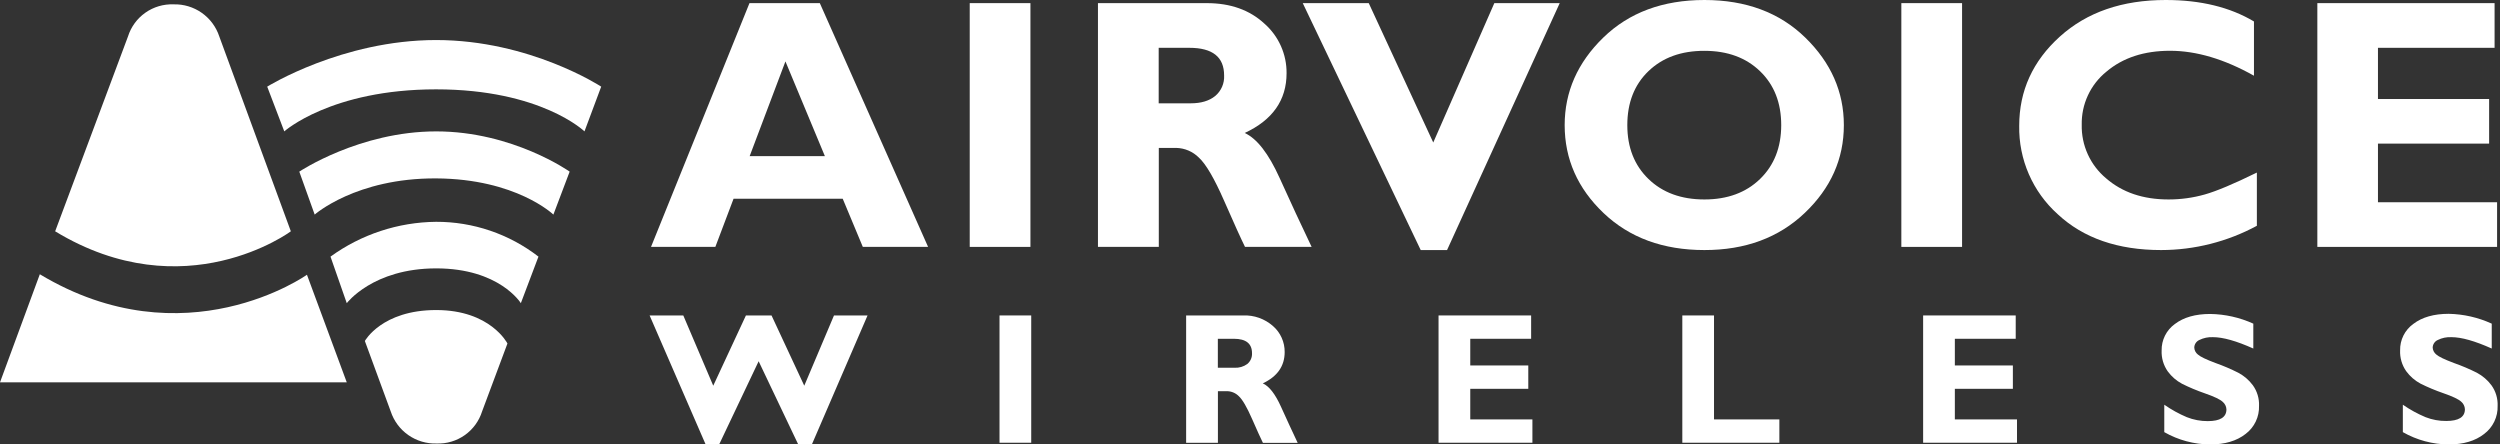 <svg width="225" height="40" viewBox="0 0 225 40" fill="none" xmlns="http://www.w3.org/2000/svg">
<rect x="0" y="0" width="225" height="40" fill="#333333" stroke="none"/>
<path d="M3.584 24.683L0 34.411H31.209L27.625 24.727C27.625 24.727 16.64 32.535 3.584 24.683Z" fill="white"/>
<path d="M19.735 3.279L26.176 20.818C26.176 20.818 16.64 27.904 4.964 20.818L11.52 3.279C11.792 2.416 12.341 1.666 13.081 1.144C13.821 0.623 14.711 0.358 15.616 0.392C16.522 0.365 17.412 0.632 18.154 1.152C18.897 1.673 19.451 2.419 19.735 3.279Z" fill="white"/>
<path d="M45.67 30.915L43.389 37.025C43.117 37.889 42.569 38.64 41.83 39.162C41.09 39.684 40.199 39.949 39.294 39.916C38.385 39.944 37.493 39.678 36.748 39.157C36.004 38.636 35.448 37.888 35.164 37.025L32.837 30.689C32.837 30.689 34.363 27.904 39.258 27.904C44.152 27.904 45.67 30.915 45.67 30.915Z" fill="white"/>
<path d="M29.745 23.096L31.209 27.287C31.209 27.287 33.551 24.154 39.258 24.154C44.964 24.154 46.876 27.287 46.876 27.287L48.461 23.096C45.823 21.056 42.58 19.953 39.245 19.963C35.83 19.998 32.51 21.093 29.745 23.096Z" fill="white"/>
<path d="M26.936 15.447L28.321 19.313C28.321 19.313 32.044 16.015 39.258 16.056C46.472 16.097 49.805 19.313 49.805 19.313L51.269 15.447C51.269 15.447 46.164 11.825 39.258 11.825C32.351 11.825 26.936 15.447 26.936 15.447Z" fill="white"/>
<path d="M24.049 7.798L25.585 11.825C25.585 11.825 29.796 8.041 39.247 8.041C48.699 8.041 52.603 11.825 52.603 11.825L54.108 7.798C54.108 7.798 47.708 3.604 39.247 3.604C30.787 3.604 24.049 7.798 24.049 7.798Z" fill="white"/>
<path d="M73.784 0.282L83.528 22.221H77.653L75.845 17.887H66.02L64.381 22.221H58.591L67.453 0.282H73.784ZM74.24 14.054L70.689 5.527L67.469 14.054H74.24Z" fill="white"/>
<path d="M92.739 0.282V22.221H87.275V0.282H92.739Z" fill="white"/>
<path d="M98.816 0.282H108.616C110.74 0.282 112.468 0.897 113.797 2.127C114.431 2.684 114.938 3.371 115.282 4.142C115.626 4.912 115.8 5.748 115.791 6.592C115.791 9.009 114.535 10.801 112.023 11.968C113.124 12.47 114.171 13.819 115.164 16.015C116.157 18.212 117.118 20.28 118.047 22.221H112.051C111.693 21.499 111.069 20.122 110.18 18.091C109.291 16.061 108.529 14.757 107.894 14.18C107.353 13.64 106.625 13.329 105.861 13.312H104.292V22.221H98.816V0.282ZM104.282 4.303V9.298H107.169C108.091 9.298 108.821 9.08 109.361 8.645C109.632 8.42 109.846 8.134 109.987 7.811C110.127 7.488 110.19 7.136 110.17 6.784C110.17 5.13 109.128 4.303 107.044 4.303H104.282Z" fill="white"/>
<path d="M140.375 0.282L130.235 22.505H127.864L117.248 0.282H123.187L128.993 12.826L134.49 0.282H140.375Z" fill="white"/>
<path d="M153.398 0C157.135 0 160.161 1.128 162.476 3.384C164.79 5.641 165.947 8.267 165.947 11.264C165.947 14.3 164.774 16.933 162.429 19.164C160.084 21.395 157.074 22.508 153.398 22.505C149.681 22.505 146.656 21.396 144.323 19.177C141.99 16.958 140.822 14.321 140.82 11.264C140.82 8.262 141.979 5.635 144.297 3.382C146.615 1.129 149.648 0.002 153.398 0ZM153.398 17.951C155.471 17.951 157.141 17.335 158.408 16.105C159.674 14.874 160.308 13.261 160.31 11.264C160.31 9.255 159.676 7.638 158.408 6.413C157.14 5.187 155.47 4.575 153.398 4.575C151.314 4.571 149.636 5.18 148.365 6.4C147.093 7.62 146.458 9.242 146.458 11.264C146.458 13.266 147.093 14.881 148.365 16.11C149.636 17.339 151.314 17.952 153.398 17.951Z" fill="white"/>
<path d="M176.586 0.282V22.221H171.121V0.282H176.586Z" fill="white"/>
<path d="M203.118 15.531V20.321C200.47 21.752 197.508 22.503 194.499 22.505C190.602 22.505 187.5 21.429 185.193 19.277C184.079 18.277 183.193 17.049 182.596 15.677C181.998 14.304 181.703 12.819 181.729 11.323C181.729 8.172 182.947 5.497 185.382 3.297C187.818 1.097 190.997 -0.002 194.921 1.9845e-06C198.053 1.9845e-06 200.698 0.644 202.857 1.933V6.815C200.196 5.32 197.679 4.571 195.305 4.57C192.969 4.57 191.06 5.195 189.581 6.446C188.87 7.02 188.299 7.75 187.914 8.579C187.528 9.408 187.337 10.314 187.356 11.228C187.336 12.145 187.522 13.054 187.902 13.888C188.281 14.723 188.844 15.461 189.548 16.049C191.008 17.317 192.88 17.951 195.162 17.951C196.266 17.953 197.365 17.803 198.428 17.503C199.483 17.204 201.046 16.547 203.118 15.531Z" fill="white"/>
<path d="M224.737 18.202V22.221H208.561V0.282H224.512V4.303H214.016V8.911H224.021V12.925H214.016V18.202H224.737Z" fill="white"/>
<path d="M68.278 32.512L64.73 39.985H63.501L58.465 28.39H61.496L64.192 34.714L67.133 28.39H69.437L72.384 34.714L75.059 28.39H78.08L73.07 39.995H71.839L68.278 32.512Z" fill="white"/>
<path d="M92.81 28.39V39.846H89.956V28.39H92.81Z" fill="white"/>
<path d="M106.752 28.39H111.872C112.865 28.347 113.835 28.693 114.578 29.353C114.91 29.643 115.175 30.002 115.354 30.405C115.534 30.808 115.625 31.244 115.62 31.685C115.62 32.946 114.964 33.885 113.651 34.501C114.228 34.762 114.775 35.466 115.292 36.613C115.809 37.76 116.309 38.842 116.792 39.859H113.664C113.476 39.482 113.15 38.764 112.686 37.704C112.222 36.644 111.824 35.961 111.493 35.656C111.211 35.373 110.83 35.212 110.431 35.205H109.612V39.854H106.752V28.39ZM109.606 30.49V33.098H111.114C111.523 33.119 111.927 32.999 112.259 32.758C112.4 32.64 112.512 32.49 112.585 32.322C112.659 32.153 112.691 31.969 112.681 31.785C112.681 30.923 112.137 30.491 111.05 30.49H109.606Z" fill="white"/>
<path d="M137.917 37.747V39.846H129.469V28.39H137.802V30.49H132.324V32.891H137.546V34.993H132.324V37.747H137.917Z" fill="white"/>
<path d="M160.143 37.747V39.846H151.409V28.39H154.261V37.747H160.143Z" fill="white"/>
<path d="M181.53 37.747V39.846H173.082V28.39H181.414V30.49H175.936V32.891H181.158V34.993H175.936V37.747H181.53Z" fill="white"/>
<path d="M202.798 29.128V31.368C201.277 30.685 200.066 30.344 199.163 30.344C198.739 30.324 198.317 30.412 197.937 30.6C197.804 30.659 197.691 30.756 197.611 30.877C197.53 30.998 197.486 31.14 197.484 31.286C197.49 31.407 197.523 31.525 197.579 31.633C197.636 31.74 197.715 31.834 197.811 31.908C198.028 32.104 198.56 32.36 199.409 32.676C200.105 32.922 200.785 33.213 201.444 33.546C201.961 33.821 202.411 34.207 202.76 34.678C203.144 35.214 203.339 35.864 203.313 36.523C203.329 37.011 203.228 37.496 203.018 37.937C202.808 38.378 202.494 38.761 202.104 39.055C201.299 39.685 200.236 40 198.917 40C197.467 39.993 196.044 39.611 194.785 38.892V36.424C195.422 36.868 196.103 37.245 196.818 37.547C197.416 37.784 198.054 37.904 198.697 37.901C199.818 37.901 200.379 37.548 200.379 36.843C200.373 36.713 200.341 36.584 200.282 36.467C200.224 36.35 200.142 36.246 200.041 36.163C199.816 35.95 199.273 35.689 198.421 35.395C197.725 35.155 197.046 34.87 196.388 34.542C195.877 34.27 195.434 33.886 195.093 33.418C194.711 32.871 194.519 32.214 194.547 31.547C194.537 31.083 194.64 30.624 194.847 30.209C195.054 29.793 195.359 29.435 195.735 29.163C196.529 28.559 197.589 28.257 198.917 28.257C200.257 28.277 201.578 28.574 202.798 29.128Z" fill="white"/>
<path d="M224.256 29.128V31.368C222.735 30.685 221.525 30.344 220.623 30.344C220.2 30.323 219.777 30.411 219.397 30.6C219.264 30.659 219.15 30.755 219.07 30.877C218.989 30.998 218.944 31.14 218.941 31.286C218.948 31.407 218.981 31.525 219.038 31.632C219.094 31.74 219.173 31.834 219.269 31.908C219.489 32.104 220.023 32.36 220.869 32.676C221.57 32.922 222.254 33.213 222.917 33.546C223.434 33.821 223.884 34.208 224.233 34.678C224.618 35.214 224.812 35.864 224.786 36.523C224.802 37.012 224.7 37.497 224.49 37.937C224.279 38.378 223.965 38.761 223.575 39.055C222.77 39.685 221.708 40 220.39 40C218.94 39.993 217.516 39.611 216.256 38.892V36.424C216.898 36.869 217.584 37.245 218.304 37.547C218.896 37.778 219.525 37.893 220.16 37.888C221.281 37.888 221.842 37.536 221.842 36.831C221.837 36.7 221.804 36.572 221.746 36.455C221.688 36.338 221.607 36.234 221.507 36.15C221.281 35.937 220.739 35.676 219.886 35.382C219.19 35.142 218.51 34.857 217.851 34.529C217.34 34.257 216.898 33.872 216.556 33.405C216.174 32.858 215.982 32.201 216.01 31.534C216 31.07 216.103 30.61 216.31 30.195C216.518 29.78 216.823 29.421 217.201 29.151C217.993 28.547 219.053 28.244 220.383 28.244C221.721 28.27 223.039 28.57 224.256 29.128Z" fill="white"/>
</svg>
